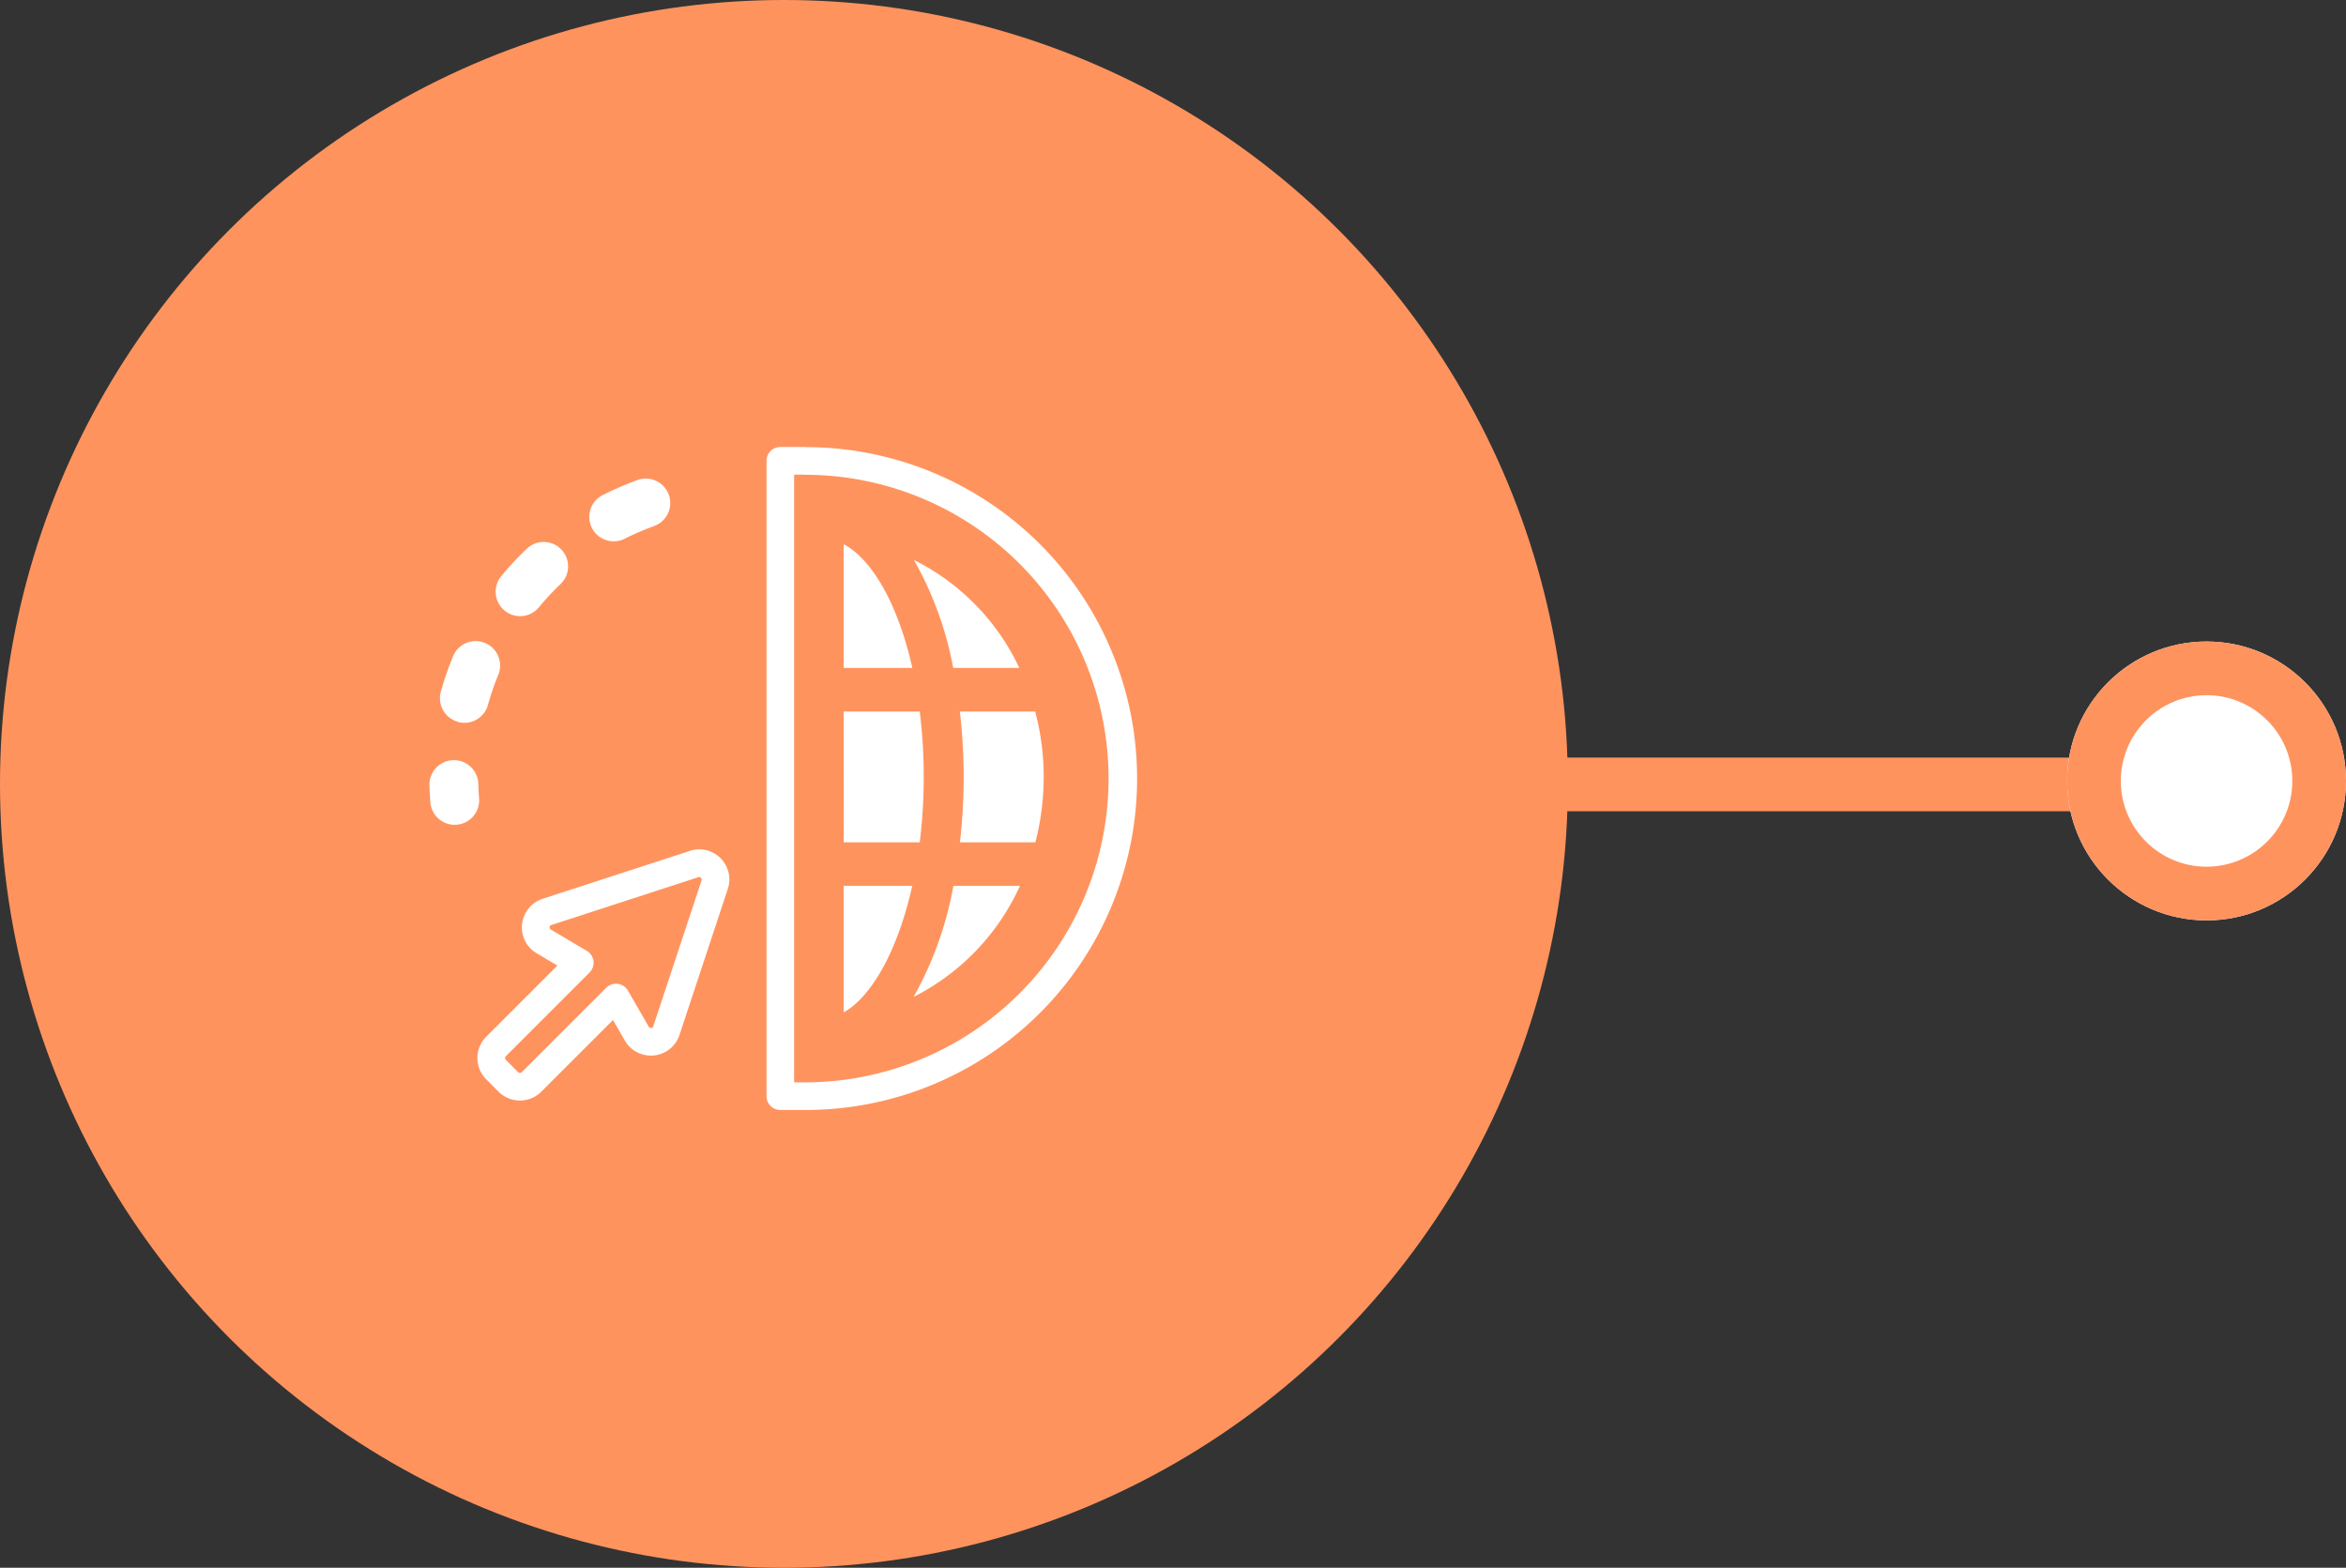 <svg xmlns="http://www.w3.org/2000/svg" width="218.459" height="145.996" viewBox="0 0 218.459 145.996">
  <rect x="0" y="0" width="218.459" height="145.996" fill="#333333" stroke="none"/>
  <g id="Group_26967" data-name="Group 26967" transform="translate(-263.4 -324)">
    <circle id="Ellipse_936" data-name="Ellipse 936" cx="72.998" cy="72.998" r="72.998" transform="translate(263.4 324)" fill="#ff935e"/>
    <g id="Group_26906" data-name="Group 26906" transform="translate(491.859 409.709) rotate(180)">
      <path id="Path_17108" data-name="Path 17108" d="M59.8,0H0" transform="translate(22.984 12.662)" fill="none" stroke="#ff935e" stroke-linecap="round" stroke-width="5"/>
      <g id="Ellipse_937" data-name="Ellipse 937" transform="translate(10 0)" fill="#fff" stroke="#ff935e" stroke-width="5">
        <circle cx="12.984" cy="12.984" r="12.984" stroke="none"/>
        <circle cx="12.984" cy="12.984" r="10.484" fill="none"/>
      </g>
    </g>
    <g id="Group_26924" data-name="Group 26924" transform="translate(303.39 365.626)">
      <path id="Path_17117" data-name="Path 17117" d="M33.955,288.508H31.681a1.286,1.286,0,0,1-1.286-1.286V228.056a1.286,1.286,0,0,1,1.286-1.286h2.264a1.392,1.392,0,0,1,.18.013,30.863,30.863,0,0,1-.17,61.726m-.989-2.572h.989a28.291,28.291,0,1,0,0-56.582,1.15,1.15,0,0,1-.176-.013h-.813ZM7.431,287.629a2.8,2.8,0,0,1-1.98-.815l-1.157-1.16a2.8,2.8,0,0,1,0-3.963l6.628-6.63-1.93-1.144a2.8,2.8,0,0,1,.558-5.075l13.626-4.432c.028-.012.057-.022.086-.032a2.8,2.8,0,0,1,3.528,3.546l-4.5,13.6a2.8,2.8,0,0,1-3.387,1.826,2.776,2.776,0,0,1-1.7-1.306L16.1,280.13l-6.684,6.682a2.8,2.8,0,0,1-1.981.816m16.661-20.813-.032.012-13.71,4.46a.231.231,0,0,0-.147.292.226.226,0,0,0,.1.126l3.355,1.988a1.287,1.287,0,0,1,.253,2.016l-7.8,7.8a.23.23,0,0,0,0,.327l1.157,1.159a.233.233,0,0,0,.328,0l7.869-7.866a1.283,1.283,0,0,1,2.023.267l1.942,3.37a.258.258,0,0,0,.315.084.231.231,0,0,0,.1-.127l4.5-13.6a.259.259,0,0,0-.145-.292.252.252,0,0,0-.111-.008" transform="translate(0.993 -226.77)" fill="#fff"/>
      <path id="Path_17118" data-name="Path 17118" d="M2.648,251.719a2.266,2.266,0,0,0,2.8-1.588,24.563,24.563,0,0,1,.959-2.791A2.275,2.275,0,1,0,2.2,245.6a29.43,29.43,0,0,0-1.138,3.307,2.277,2.277,0,0,0,1.582,2.8M2.351,261.3a1.419,1.419,0,0,0,.184-.008,2.276,2.276,0,0,0,2.087-2.449c-.037-.456-.06-.918-.071-1.382a2.276,2.276,0,0,0-4.55.107q.021.825.085,1.639A2.275,2.275,0,0,0,2.351,261.3m6.089-19.43a2.269,2.269,0,0,0,1.756-.827,24.97,24.97,0,0,1,2.011-2.161,2.275,2.275,0,0,0-3.141-3.292,29.254,29.254,0,0,0-2.38,2.557,2.276,2.276,0,0,0,1.754,3.722M19.389,229.19a29.3,29.3,0,0,0-3.205,1.383,2.274,2.274,0,1,0,1.948,4.111c.032-.015.064-.031.1-.048a25.38,25.38,0,0,1,2.713-1.167,2.276,2.276,0,0,0-1.552-4.279" transform="translate(0 -226.118)" fill="#fff"/>
      <path id="Path_17119" data-name="Path 17119" d="M46.358,245.331H40.2a32.413,32.413,0,0,0-3.657-10.052,21.394,21.394,0,0,1,9.811,10.052M30,233.812c2.593,1.369,5.048,5.507,6.392,11.519H30Zm0,15.579h7.082a49.889,49.889,0,0,1,0,12.182H30.008Zm0,28.026V265.628h6.383c-1.355,6.093-3.824,10.353-6.388,11.784m6.513-1.441a33.057,33.057,0,0,0,3.707-10.343h6.2a21.579,21.579,0,0,1-9.911,10.343m4.324-14.4a55.023,55.023,0,0,0,.345-6.089,53.2,53.2,0,0,0-.354-6.089h7.014a23.78,23.78,0,0,1,.793,6.089,24.433,24.433,0,0,1-.774,6.089Z" transform="translate(8.574 -224.758)" fill="#fff"/>
    </g>
  </g>
</svg>
